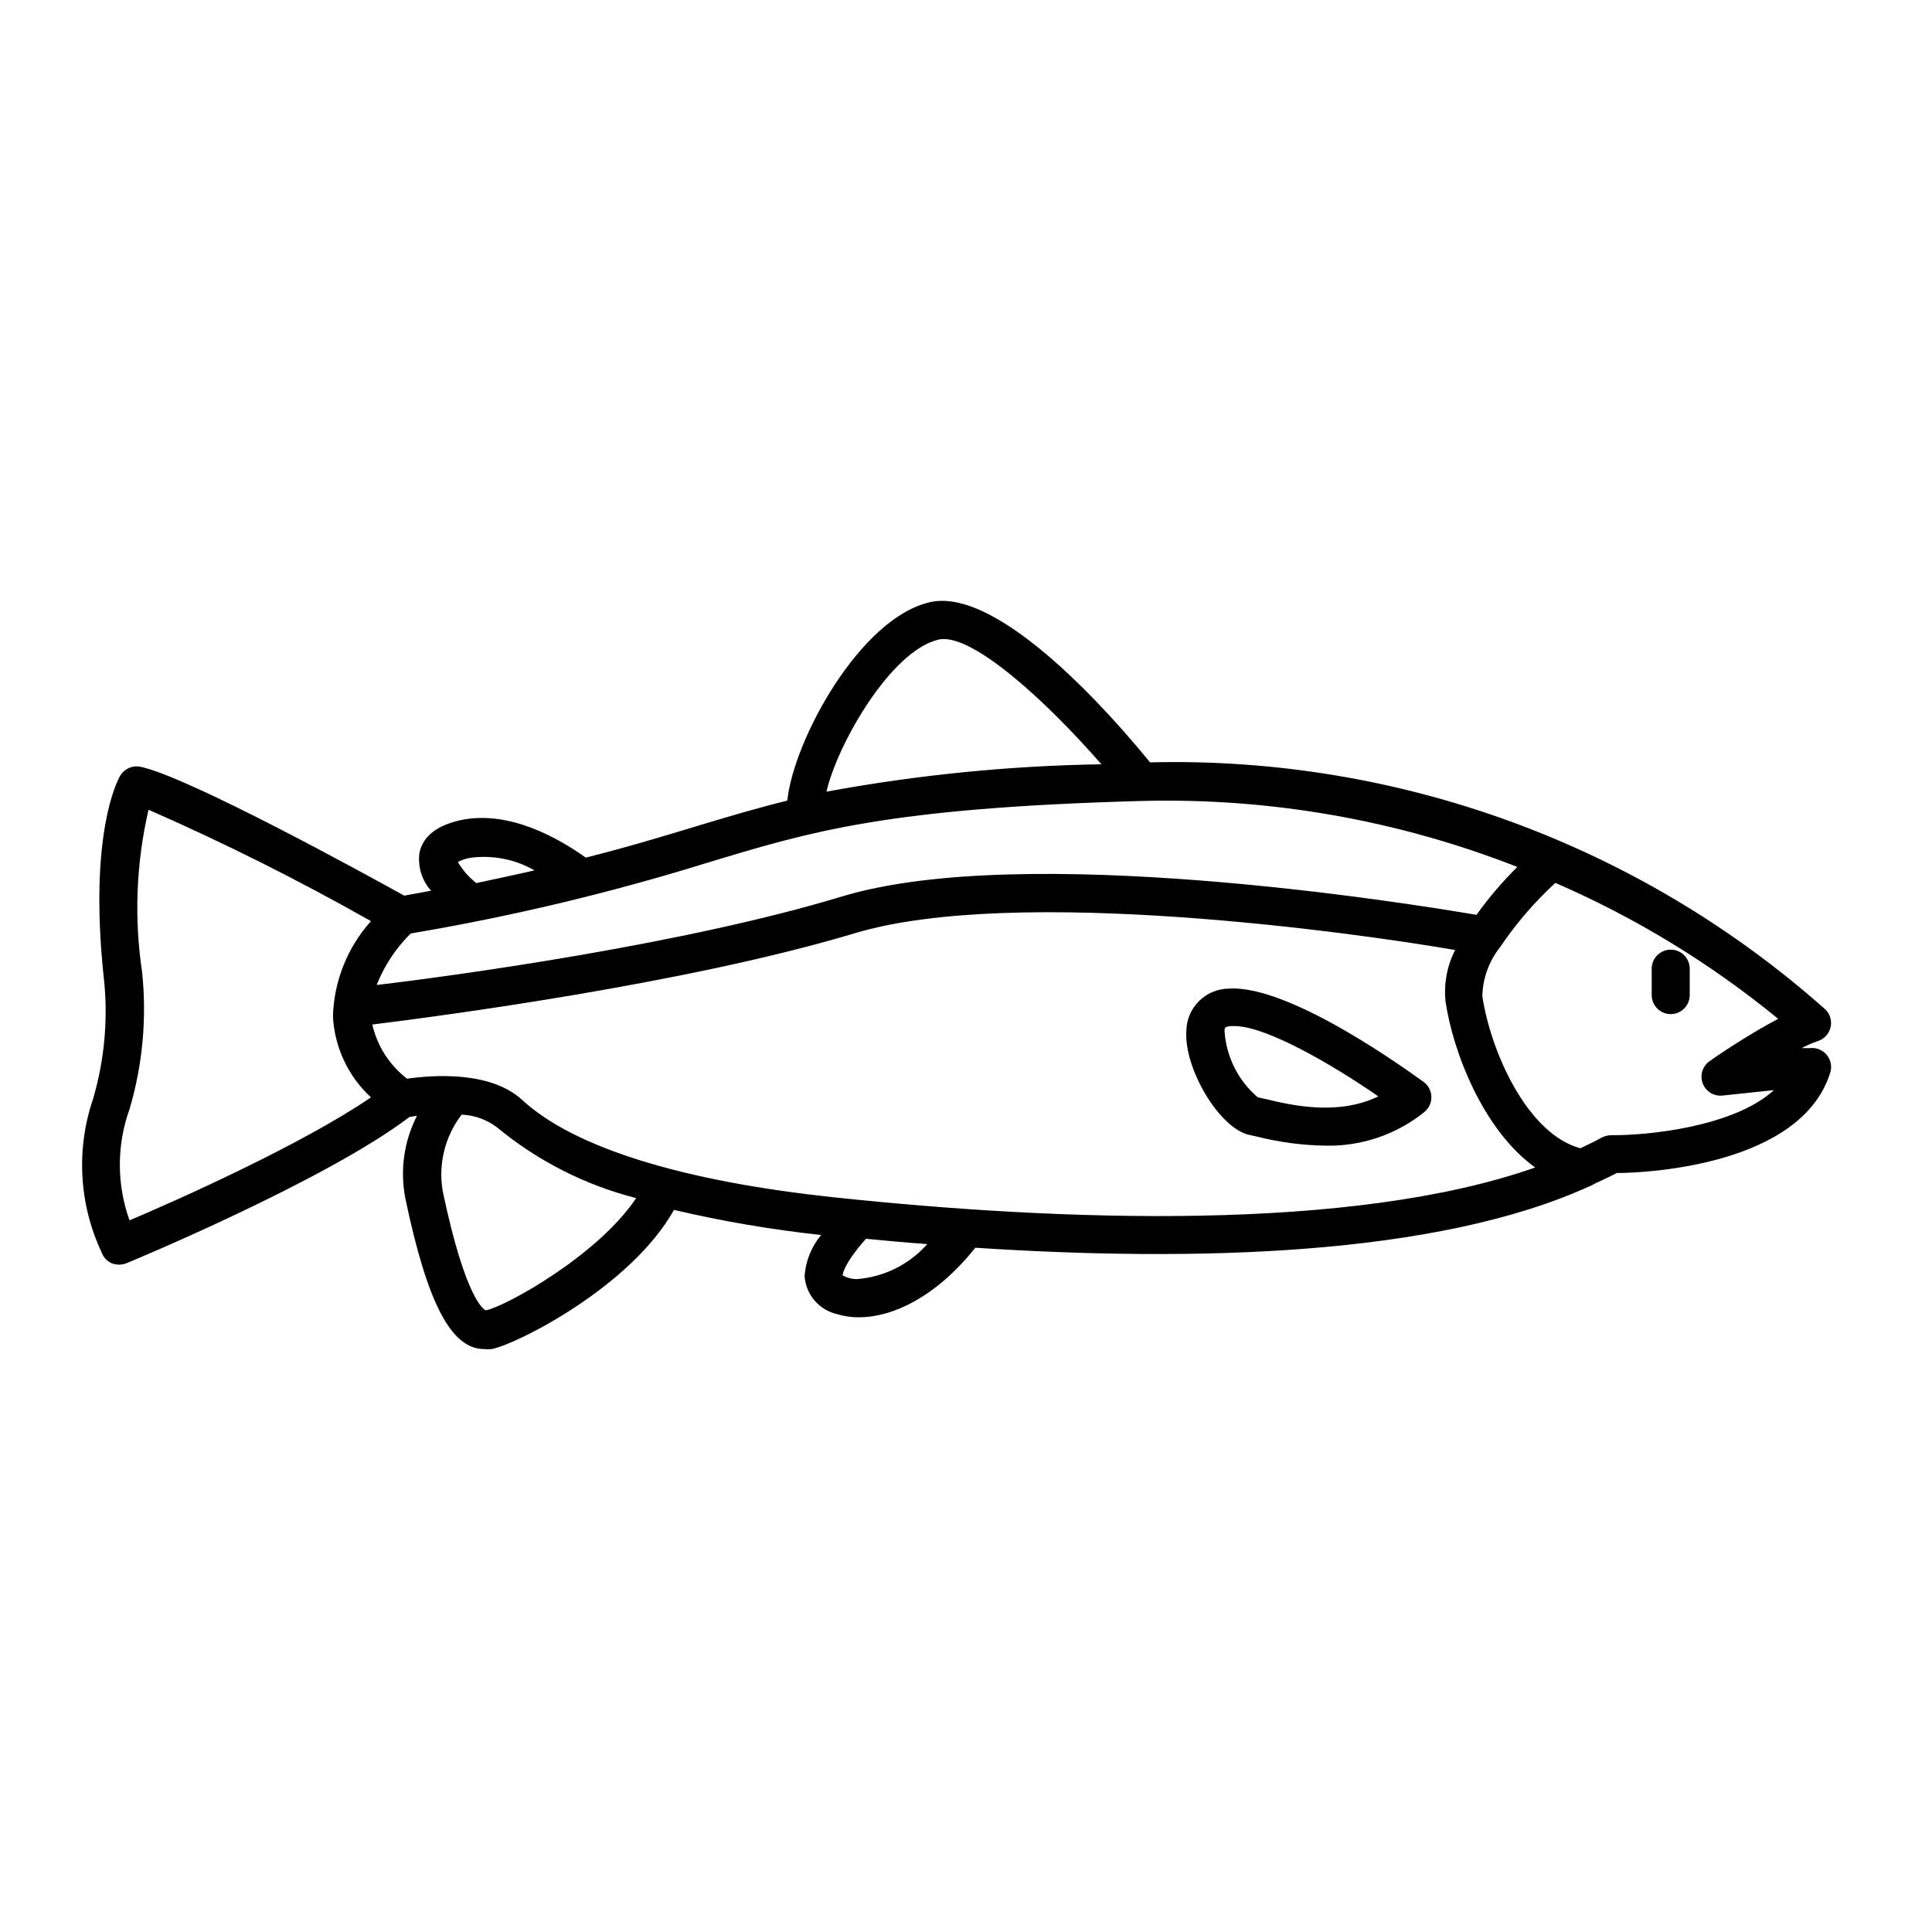 <?xml version="1.0" encoding="UTF-8"?>
<!-- Uploaded to: SVG Repo, www.svgrepo.com, Generator: SVG Repo Mixer Tools -->
<svg fill="#000000" width="800px" height="800px" version="1.1" viewBox="144 144 512 512" xmlns="http://www.w3.org/2000/svg">
 <g>
  <path d="m173.64 478.79c1.234 0.469 2.598 0.469 3.828 0 2.215-0.906 53.152-22.117 75.066-38.793l1.965-0.301h0.004c-3.457 6.754-4.539 14.473-3.074 21.914 5.793 27.711 12.141 39.902 20.859 39.902h-0.004c0.688 0.074 1.379 0.074 2.066 0 6.902-1.41 36.93-16.625 48.266-36.879 12.848 3.019 25.871 5.238 38.996 6.652-2.57 3.074-4.106 6.883-4.383 10.879 0.316 4.883 3.797 8.977 8.562 10.078 1.895 0.582 3.863 0.871 5.844 0.855 8.566 0 20.152-5.039 30.832-18.438 57.688 3.777 122.07 2.266 162.73-16.273h0.004c0.469-0.148 0.91-0.367 1.309-0.656 2.016-0.957 4.082-1.863 5.945-2.871 8.211 0 48.969-2.117 56.578-26.602 0.504-1.613 0.16-3.375-0.906-4.684-1.078-1.316-2.746-1.996-4.434-1.816h-2.219c1.371-0.738 2.805-1.363 4.281-1.863 1.676-0.539 2.945-1.906 3.356-3.617 0.414-1.707-0.094-3.504-1.34-4.746-49.211-43.73-113.19-67.141-179-65.496-9.117-11.234-39.648-46.602-58.242-42.473-18.586 4.133-36.219 36.578-37.883 52.602-8.312 2.066-15.973 4.332-24.285 6.852s-17.734 5.391-29.117 8.262c-7.809-5.543-20.152-12.293-32.445-10.078-6.75 1.309-10.68 4.281-11.637 8.766l-0.004 0.004c-0.496 3.644 0.625 7.328 3.074 10.074l-7.106 1.309c-10.531-5.844-57.434-31.59-69.93-34.16l0.004 0.004c-2.144-0.434-4.32 0.562-5.391 2.469-0.855 1.461-8.211 15.719-4.383 52.699 1.309 11.039 0.367 22.23-2.773 32.898-4.527 13.32-3.715 27.875 2.269 40.605 0.465 1.309 1.449 2.367 2.719 2.922zm8.012-77.234c-2.137-14.305-1.555-28.883 1.711-42.973 20.137 8.836 39.809 18.691 58.945 29.523-6.223 6.945-9.793 15.867-10.074 25.191 0.406 8.215 4.023 15.941 10.074 21.512-18.238 12.492-51.488 27.305-63.98 32.598-3.426-9.527-3.426-19.949 0-29.477 3.484-11.785 4.617-24.148 3.324-36.375zm83.684-29.121v0.004c1.145-0.609 2.391-1 3.676-1.16 5.762-0.695 11.594 0.488 16.625 3.375-4.734 1.109-10.078 2.215-15.418 3.375h0.004c-1.965-1.543-3.621-3.441-4.887-5.59zm170.54-25.895c-24.445 0.395-48.812 2.82-72.852 7.258 2.871-12.594 17.129-37.434 29.727-40.305 8.664-1.918 28.512 16.27 43.125 33.047zm-104.59 26.148c27.91-8.465 48.062-14.559 115.22-16.426v0.004c34.035-0.891 67.906 5.051 99.602 17.48-3.953 3.926-7.578 8.172-10.832 12.695-19.496-3.324-119.45-19.246-167.57-5.039-42.066 12.848-103.43 21.211-123.89 23.629 2.027-5.125 5.102-9.773 9.02-13.652 26.535-4.469 52.742-10.715 78.441-18.691zm265.81 52.496c-1.898 1.309-2.664 3.734-1.863 5.894 0.773 2.086 2.82 3.414 5.035 3.277l13.855-1.461c-10.68 9.723-33.402 12.043-43.176 11.941v-0.004c-0.879 0.035-1.738 0.258-2.519 0.656-1.762 1.008-3.68 1.863-5.594 2.82-14.258-3.828-23.879-25.996-25.996-40.305 0.105-4.75 1.77-9.336 4.738-13.047 4.184-6.215 9.09-11.914 14.609-16.98 21.258 9.211 41.129 21.336 59.047 36.023-7.961 4.184-16.828 10.227-18.137 11.184zm-229.79 56.781s0-2.719 6.195-9.672c5.34 0.504 10.73 1.008 16.223 1.41h0.004c-4.769 5.402-11.457 8.73-18.645 9.27-1.324 0.012-2.633-0.336-3.777-1.008zm-1.715-20.605c-40.707-4.281-69.477-13.199-83.18-25.844-8.566-7.91-24.285-6.551-30.531-5.644h0.004c-4.652-3.57-7.91-8.645-9.219-14.359 17.836-2.215 83.379-10.832 127.82-24.184 42.875-12.898 133.51 0 159.15 4.434-2.137 4.16-3.027 8.848-2.57 13.504 1.965 13.602 10.078 34.309 23.781 44.133-48.77 17.129-125.65 14.258-185.25 7.961zm-104.29-1.812 0.004-0.004c-1.188-7.125 0.637-14.422 5.035-20.152 3.375 0.137 6.625 1.297 9.324 3.328 10.766 8.914 23.379 15.336 36.926 18.789-10.078 15.113-34.309 28.566-39.75 29.727-0.301 0.152-5.391-2.266-11.535-31.691z"/>
  <path d="m469.78 405.99c-6.211 0-11.277 4.977-11.387 11.188-0.656 10.078 8.867 25.996 16.777 27.609l2.066 0.453c5.832 1.465 11.816 2.258 17.832 2.367 9.559 0.262 18.898-2.879 26.352-8.867 1.211-0.957 1.914-2.414 1.914-3.957 0-1.539-0.703-3-1.914-3.953-3.731-2.672-35.32-25.797-51.641-24.84zm9.672 29.273-2.117-0.453c-5.188-4.414-8.367-10.738-8.816-17.535 0-0.855 0-1.258 1.914-1.359h0.656c8.414 0 25.797 10.078 38.188 18.641-10.68 5.141-22.77 2.418-29.824 0.707z"/>
  <path d="m586.76 412.75c1.336 0 2.617-0.531 3.562-1.477 0.945-0.945 1.473-2.227 1.473-3.562v-7.004c0-2.781-2.254-5.039-5.035-5.039-2.785 0-5.039 2.258-5.039 5.039v7.004c0 1.336 0.531 2.617 1.477 3.562 0.945 0.945 2.227 1.477 3.562 1.477z"/>
 </g>
</svg>